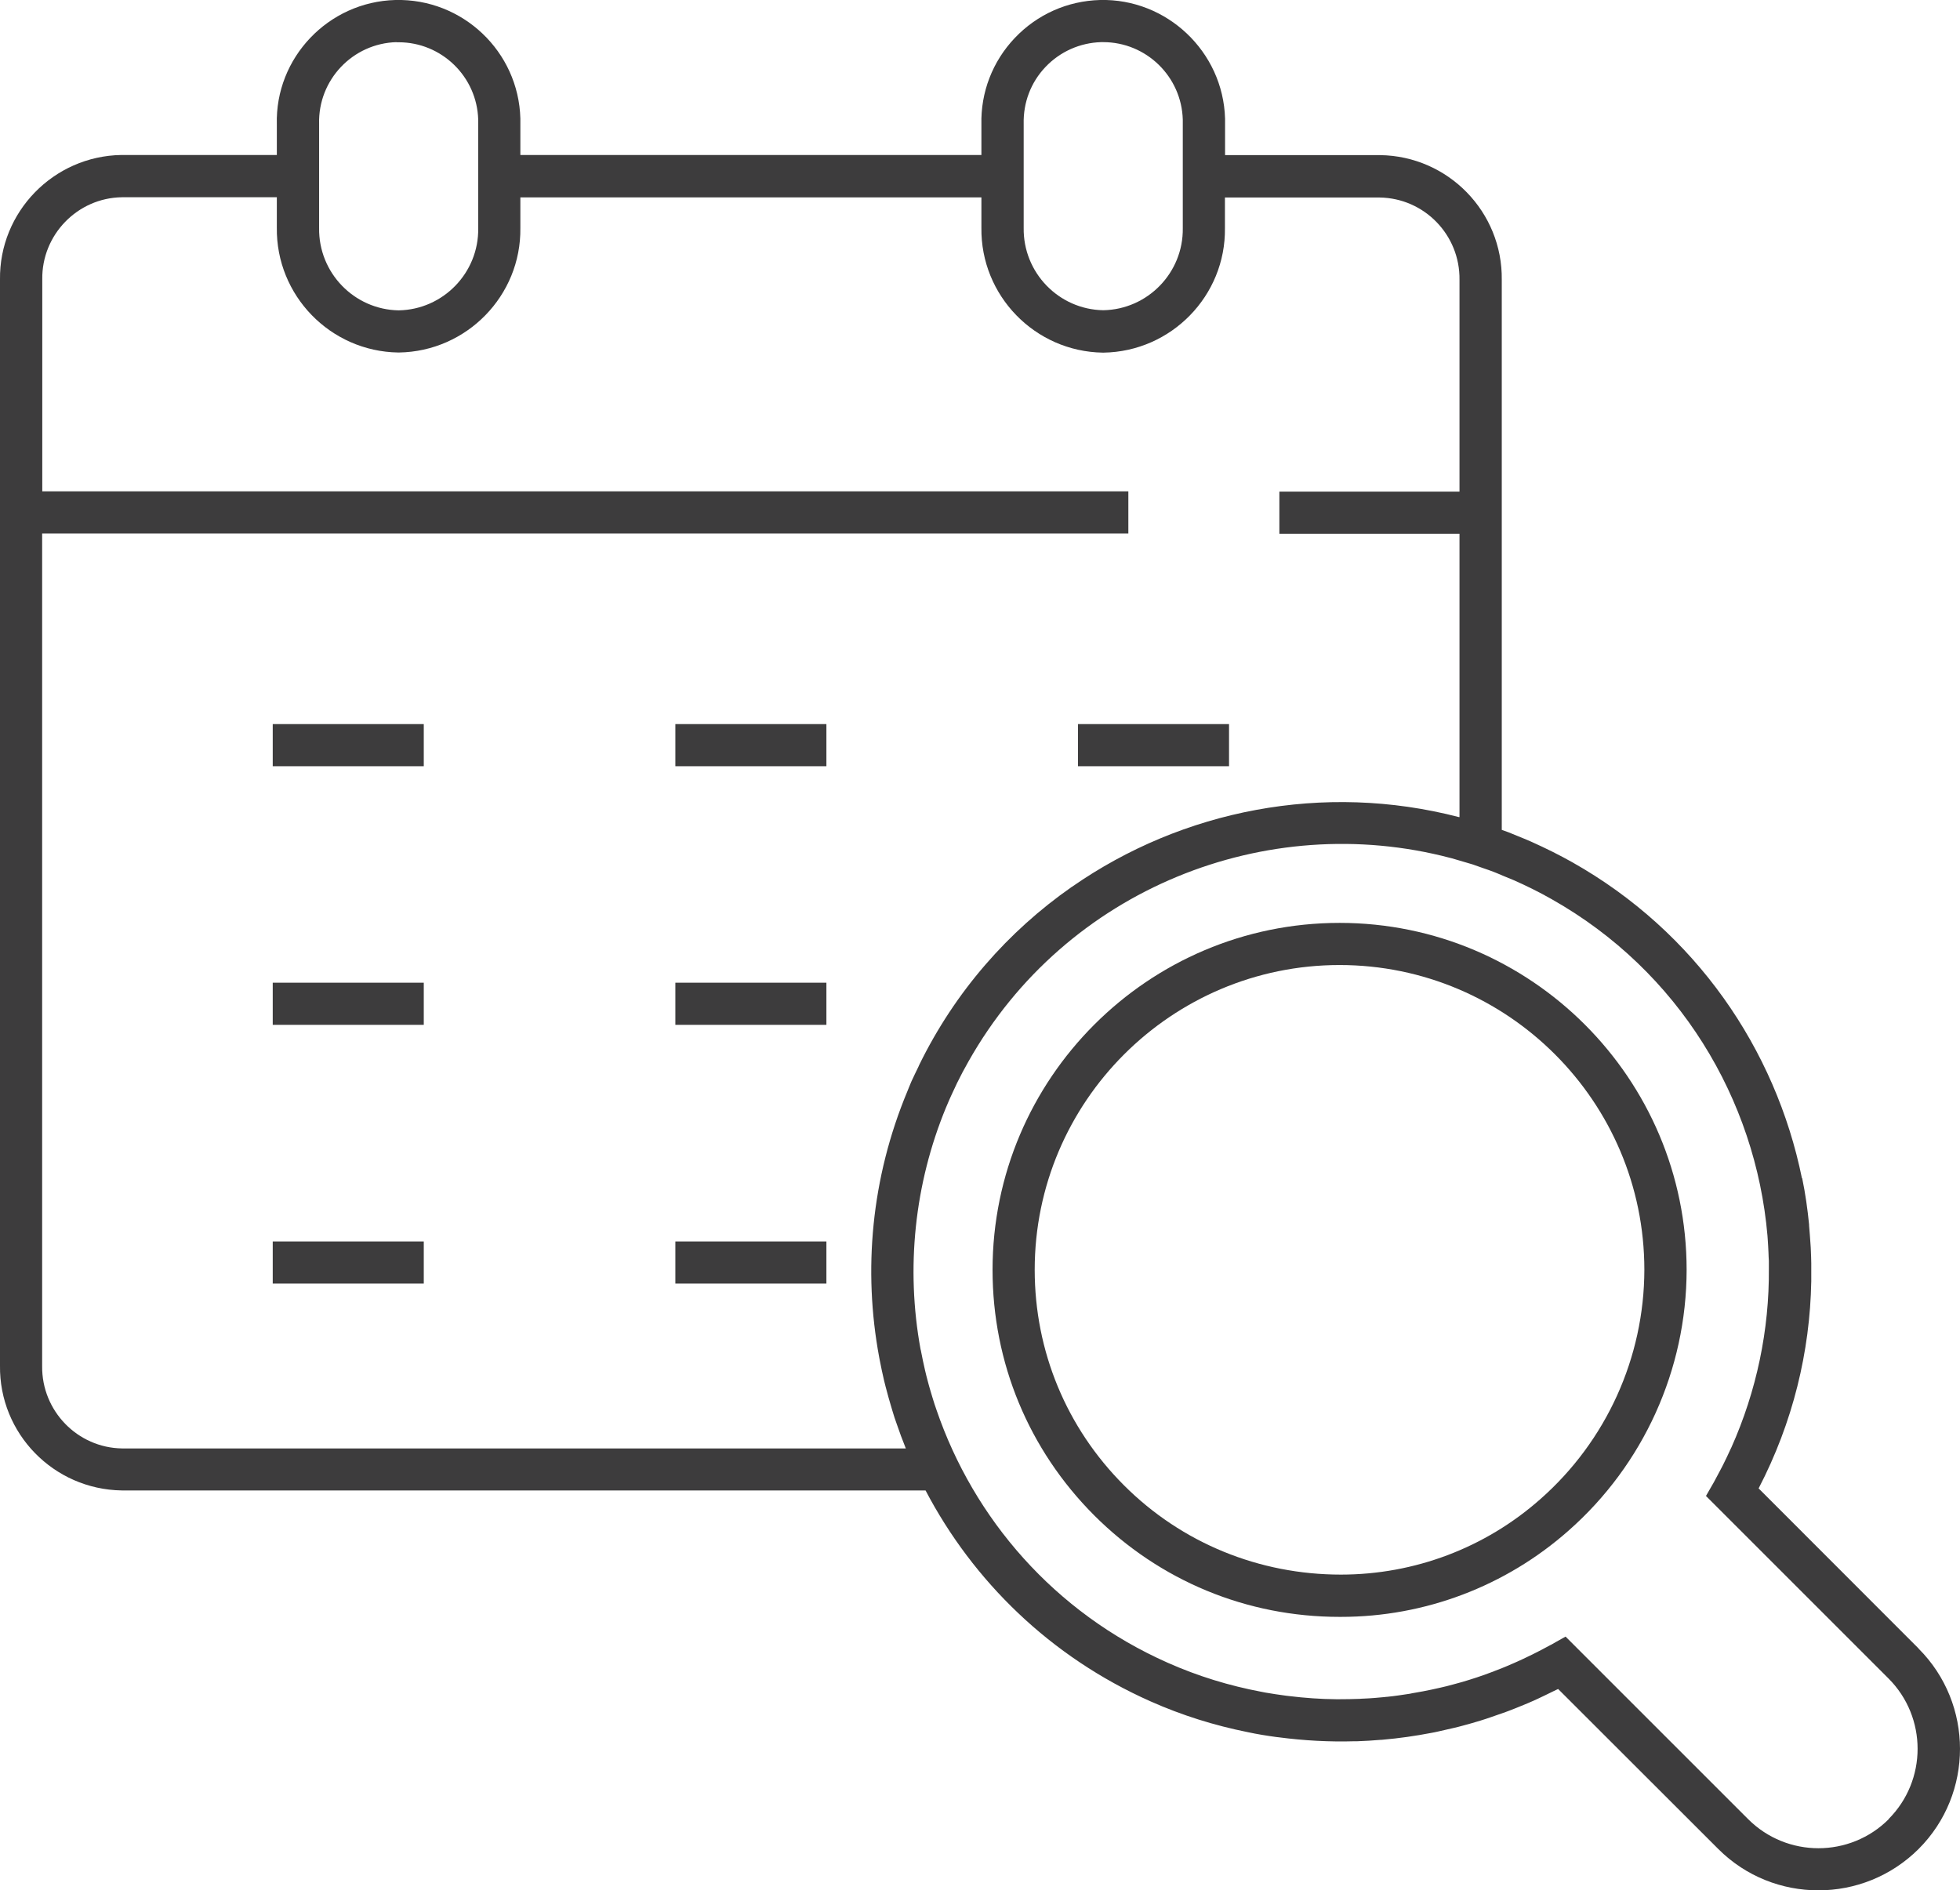 <?xml version="1.0" encoding="UTF-8"?><svg id="Layer_2" xmlns="http://www.w3.org/2000/svg" viewBox="0 0 153 147.58"><defs><style>.cls-1{fill:#3d3c3d;}</style></defs><g id="_2-Real-time"><g><rect class="cls-1" x="21.29" y="96.92" width="11.79" height="3.29"/><rect class="cls-1" x="21.29" y="76.72" width="11.79" height="3.29"/><rect class="cls-1" x="84.15" y="56.53" width="11.79" height="3.29"/><rect class="cls-1" x="52.72" y="96.92" width="11.79" height="3.29"/><rect class="cls-1" x="21.29" y="56.53" width="11.79" height="3.29"/><rect class="cls-1" x="52.72" y="76.72" width="11.79" height="3.29"/><rect class="cls-1" x="52.72" y="56.53" width="11.79" height="3.29"/><path class="cls-1" d="M149.77,128.7l-12.49-12.5c2.68-5.16,4.01-10.68,4.11-16.17,0-.17,0-.34,0-.5,0-.3,0-.61,0-.91,0-.31-.02-.63-.03-.94,0-.18-.02-.37-.03-.55-.03-.48-.07-.96-.11-1.44,0-.03,0-.06,0-.08-.12-1.21-.29-2.43-.54-3.63h-.02c-2.05-10.06-8.29-19.23-17.92-24.66-1.03-.58-2.08-1.1-3.15-1.58h0s-.07-.03-.11-.05c-.32-.14-.64-.27-.96-.4-.25-.1-.5-.21-.76-.31-.18-.07-.36-.13-.53-.19V21.85c.07-5.3-4.18-9.67-9.5-9.74h-12.1v-2.34c0-.17,0-.34,0-.51C95.48,4.02,91.07-.13,85.87,0c-2.54,.07-4.9,1.12-6.65,2.96-1.75,1.84-2.67,4.26-2.61,6.75v2.39H40.62v-2.35c0-.17,0-.34,0-.5C40.48,4.02,36.11-.13,30.86,0c-5.24,.14-9.39,4.52-9.25,9.71v2.39H9.48C4.18,12.18-.07,16.55,0,21.83V106.61c-.07,5.3,4.18,9.67,9.51,9.75h62.74c3.71,7.07,9.73,12.99,17.57,16.47,2.45,1.09,4.99,1.88,7.58,2.4h0c.74,.16,1.49,.28,2.23,.38,.06,0,.12,.02,.18,.02,1.98,.26,3.97,.37,5.95,.31,.07,0,.13,0,.2,0,.61-.02,1.21-.06,1.81-.11,.06,0,.11,0,.17-.01,1.27-.11,2.53-.29,3.78-.53,.18-.03,.36-.07,.54-.11,.42-.09,.85-.19,1.27-.29,.21-.05,.42-.1,.63-.16,.47-.12,.93-.26,1.4-.4,.3-.09,.59-.19,.88-.29,.36-.12,.73-.25,1.09-.38,.28-.1,.55-.21,.83-.32,.29-.12,.59-.24,.88-.36,.27-.12,.54-.23,.81-.36,.39-.18,.77-.37,1.16-.56,.14-.07,.28-.13,.42-.2l12.5,12.49c2.16,2.16,4.99,3.23,7.82,3.23s5.66-1.08,7.82-3.23c2.16-2.16,3.23-4.99,3.23-7.82,0-2.83-1.08-5.67-3.23-7.82ZM81.61,5.23c1.14-1.2,2.69-1.89,4.34-1.94,.06,0,.11,0,.17,0,3.35,0,6.12,2.68,6.21,6.06,0,.1,0,.21,0,.36v8.1c.05,3.48-2.74,6.35-6.21,6.41-3.47-.06-6.26-2.93-6.21-6.43V9.67c-.04-1.66,.56-3.24,1.7-4.44ZM30.95,3.3c.06,0,.11,0,.17,0,3.35,0,6.12,2.68,6.21,6.05,0,.11,0,.22,0,.37v8.1c.05,3.48-2.74,6.35-6.21,6.41-3.47-.06-6.26-2.93-6.21-6.43V9.67c-.09-3.43,2.62-6.29,6.05-6.38Zm39.93,81.78s-.03,.08-.05,.12c-2.83,6.79-3.46,13.98-2.2,20.76,.01,.07,.03,.14,.04,.21,.1,.54,.22,1.07,.34,1.6,.07,.3,.15,.59,.23,.89,.08,.29,.15,.57,.24,.86,.11,.39,.23,.78,.35,1.16,.05,.16,.11,.31,.16,.46,.22,.65,.46,1.3,.72,1.94H9.53c-3.48-.05-6.28-2.93-6.24-6.43V41.65H88.08v-3.29H3.3V21.81c-.05-3.48,2.75-6.36,6.21-6.41h12.1v2.37c-.07,5.3,4.18,9.67,9.48,9.75h.05c5.3-.08,9.55-4.45,9.48-9.72v-2.39h35.99v2.37c-.07,5.3,4.18,9.67,9.48,9.75h.05c5.3-.08,9.55-4.45,9.48-9.72v-2.39h12.08c3.48,.05,6.28,2.92,6.23,6.43v16.53h-14.06v3.29h14.06v22.12h-.05c-10.55-2.74-21.56-.57-30.18,5.43-.02,.01-.03,.02-.05,.03-4.94,3.45-9.09,8.15-11.9,13.9-.02,.05-.04,.09-.06,.14-.18,.38-.37,.75-.54,1.13-.1,.22-.18,.45-.28,.68Zm76.56,56.94c-3.03,3.03-7.95,3.03-10.98,0l-14.25-14.25h0l-.75,.42-.33,.19s-.09,.05-.14,.07c-.45,.25-.9,.48-1.36,.71-.25,.12-.5,.24-.75,.36-.27,.12-.53,.25-.8,.36-.28,.12-.55,.24-.83,.35-.27,.11-.53,.21-.8,.31-.39,.15-.78,.29-1.18,.42-.37,.12-.74,.24-1.12,.35-.24,.07-.49,.13-.73,.2-.33,.09-.67,.18-1,.25-.23,.05-.45,.1-.68,.15-.42,.09-.84,.17-1.26,.24-.14,.02-.28,.05-.42,.08-.59,.09-1.18,.18-1.77,.24-.07,0-.13,.01-.2,.02-.54,.05-1.08,.1-1.62,.12-.11,0-.22,.01-.34,.02-.54,.02-1.09,.03-1.63,.03-.06,0-.12,0-.18,0-1.24-.01-2.48-.1-3.71-.25-.08-.01-.17-.02-.25-.03-.53-.07-1.05-.15-1.58-.24-.1-.02-.21-.04-.31-.06-2.5-.47-4.96-1.22-7.32-2.27-8.84-3.92-15.14-11.24-18.05-19.75-.05-.15-.1-.29-.15-.44-.11-.35-.22-.7-.32-1.05-.08-.26-.15-.53-.22-.79-.07-.27-.14-.53-.2-.8-.11-.49-.22-.98-.31-1.47-.01-.06-.02-.12-.04-.17-1.16-6.33-.48-12.92,2-18.91l.04-.09c.23-.56,.49-1.11,.75-1.66,.02-.04,.04-.08,.05-.11,.28-.57,.58-1.14,.9-1.7,7.61-13.5,23.28-19.67,37.62-15.89,.04,.01,.08,.02,.12,.03,.36,.1,.73,.21,1.09,.32,.18,.06,.36,.1,.54,.16,.27,.09,.55,.19,.82,.29,.26,.09,.53,.18,.79,.28,.24,.09,.48,.2,.72,.3,.28,.12,.56,.23,.85,.35,1,.44,1.99,.93,2.96,1.48,9.97,5.62,15.94,15.64,16.86,26.27,0,.09,.02,.19,.02,.28,.03,.35,.04,.7,.06,1.06,0,.21,.02,.43,.03,.64,0,.19,0,.38,0,.58,.04,4.81-.96,9.58-2.93,13.99-.01,.03-.03,.07-.05,.1-.19,.42-.39,.84-.6,1.26-.08,.15-.16,.31-.24,.46-.15,.29-.31,.59-.47,.88l-.27,.47-.35,.61h0l14.25,14.25c1.51,1.51,2.27,3.5,2.27,5.49,0,1.99-.76,3.98-2.27,5.49Z"/><path class="cls-1" d="M104.57,72.05h0c-14.94,0-27.09,12.15-27.09,27.09,0,7.24,2.82,14.04,7.93,19.16,5.12,5.12,11.92,7.93,19.15,7.93h.12c6.55,0,12.85-2.39,17.76-6.73,5.85-5.15,9.21-12.57,9.22-20.36h0c0-14.94-12.15-27.09-27.09-27.09Zm15.68,44.98c-4.3,3.81-9.83,5.9-15.58,5.9-6.36,0-12.41-2.45-16.93-6.97-4.49-4.49-6.97-10.47-6.97-16.83,0-13.12,10.68-23.79,23.8-23.79,13.12,0,23.79,10.67,23.79,23.79-.01,6.85-2.97,13.37-8.11,17.9Z"/></g></g></svg>